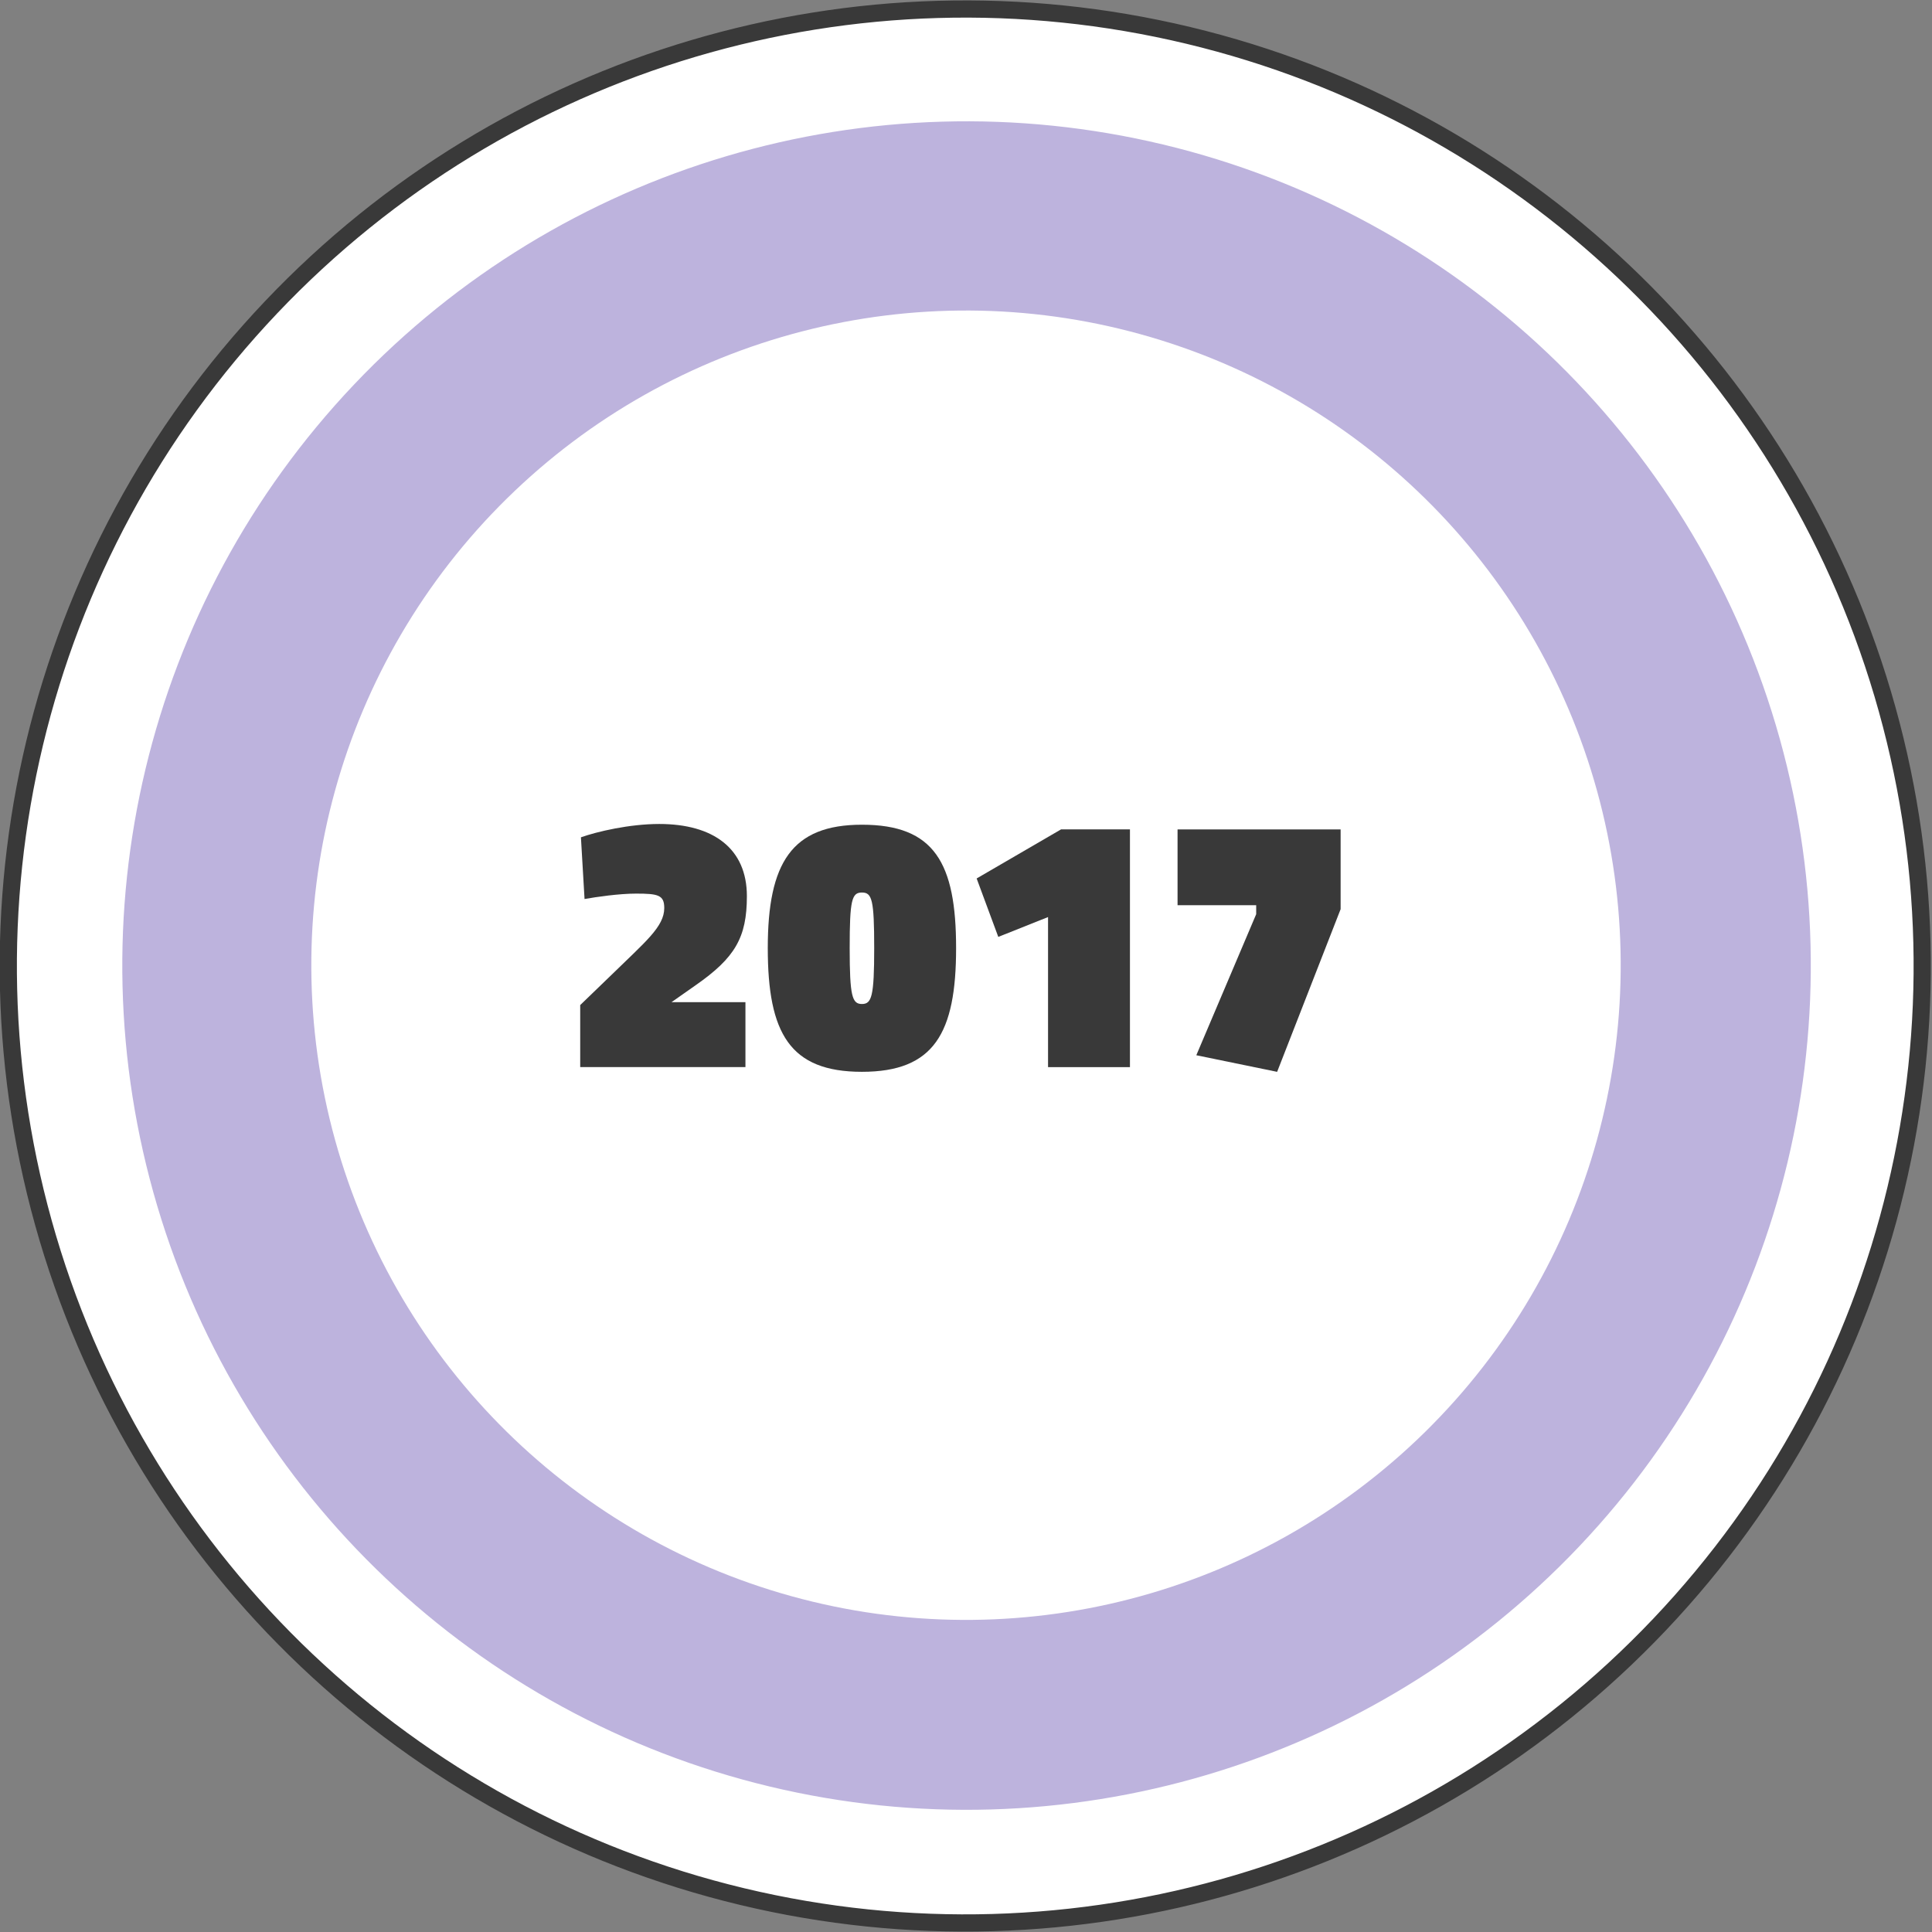 <!-- Generator: Adobe Illustrator 23.0.4, SVG Export Plug-In  -->
<svg version="1.1" xmlns="http://www.w3.org/2000/svg" xmlns:xlink="http://www.w3.org/1999/xlink" x="0px" y="0px"
	 width="112.285px" height="112.285px" viewBox="0 0 112.285 112.285" style="enable-background:new 0 0 112.285 112.285;"
	 xml:space="preserve">
<rect x="0" y="0" width="112.285" height="112.285" fill="#808080" stroke="none"/>
<style type="text/css">
	.st0{fill:#FFFFFF;stroke:#393939;stroke-linecap:square;stroke-miterlimit:10;}
	.st1{fill:#BDB3DD;}
	.st2{fill:#FFFFFF;}
	.st3{fill:#393939;}
</style>
<defs>
</defs>
<g>
	<g id="XMLID_1_">
		<g id="XMLID_2_">
			
				<ellipse id="XMLID_6_" transform="matrix(0.233 -0.972 0.972 0.233 -11.552 97.632)" class="st0" cx="56.143" cy="56.142" rx="55.643" ry="55.642"/>
			
				<ellipse id="XMLID_5_" transform="matrix(0.233 -0.973 0.973 0.233 -11.533 97.663)" class="st1" cx="56.143" cy="56.142" rx="49.041" ry="49.041"/>
			<g id="XMLID_3_">
				
					<ellipse id="XMLID_4_" transform="matrix(0.267 -0.964 0.964 0.267 -12.968 95.229)" class="st2" cx="56.143" cy="56.142" rx="38.038" ry="38.038"/>
			</g>
		</g>
	</g>
	<g>
		<path class="st3" d="M33.721,58.413l1.824-1.761c1.95-1.908,3.061-2.788,3.061-3.879c0-0.755-0.356-0.838-1.635-0.838
			c-0.985,0-2.285,0.188-2.998,0.314l-0.21-3.586c0.943-0.335,2.83-0.775,4.55-0.775c3.145,0,5.095,1.426,5.095,4.193
			c0,2.411-0.692,3.585-2.978,5.179l-1.404,0.985h4.298v3.773h-9.603V58.413z"/>
		<path class="st3" d="M44.622,55.101c0-4.947,1.384-7.17,5.472-7.17c4.215,0,5.473,2.223,5.473,7.17
			c0,4.948-1.279,7.191-5.473,7.191C45.902,62.292,44.622,60.049,44.622,55.101z M50.807,55.101c0-2.81-0.125-3.229-0.713-3.229
			c-0.587,0-0.712,0.419-0.712,3.229s0.146,3.25,0.712,3.25C50.661,58.351,50.807,57.911,50.807,55.101z"/>
		<path class="st3" d="M60.912,53.298l-2.893,1.153l-1.258-3.396l4.905-2.852h4.005V62.02h-4.76V53.298z"/>
		<path class="st3" d="M69.528,61.329l3.48-8.198v-0.523h-4.57v-4.403h9.477v4.634l-3.69,9.455L69.528,61.329z"/>
	</g>
</g>
</svg>